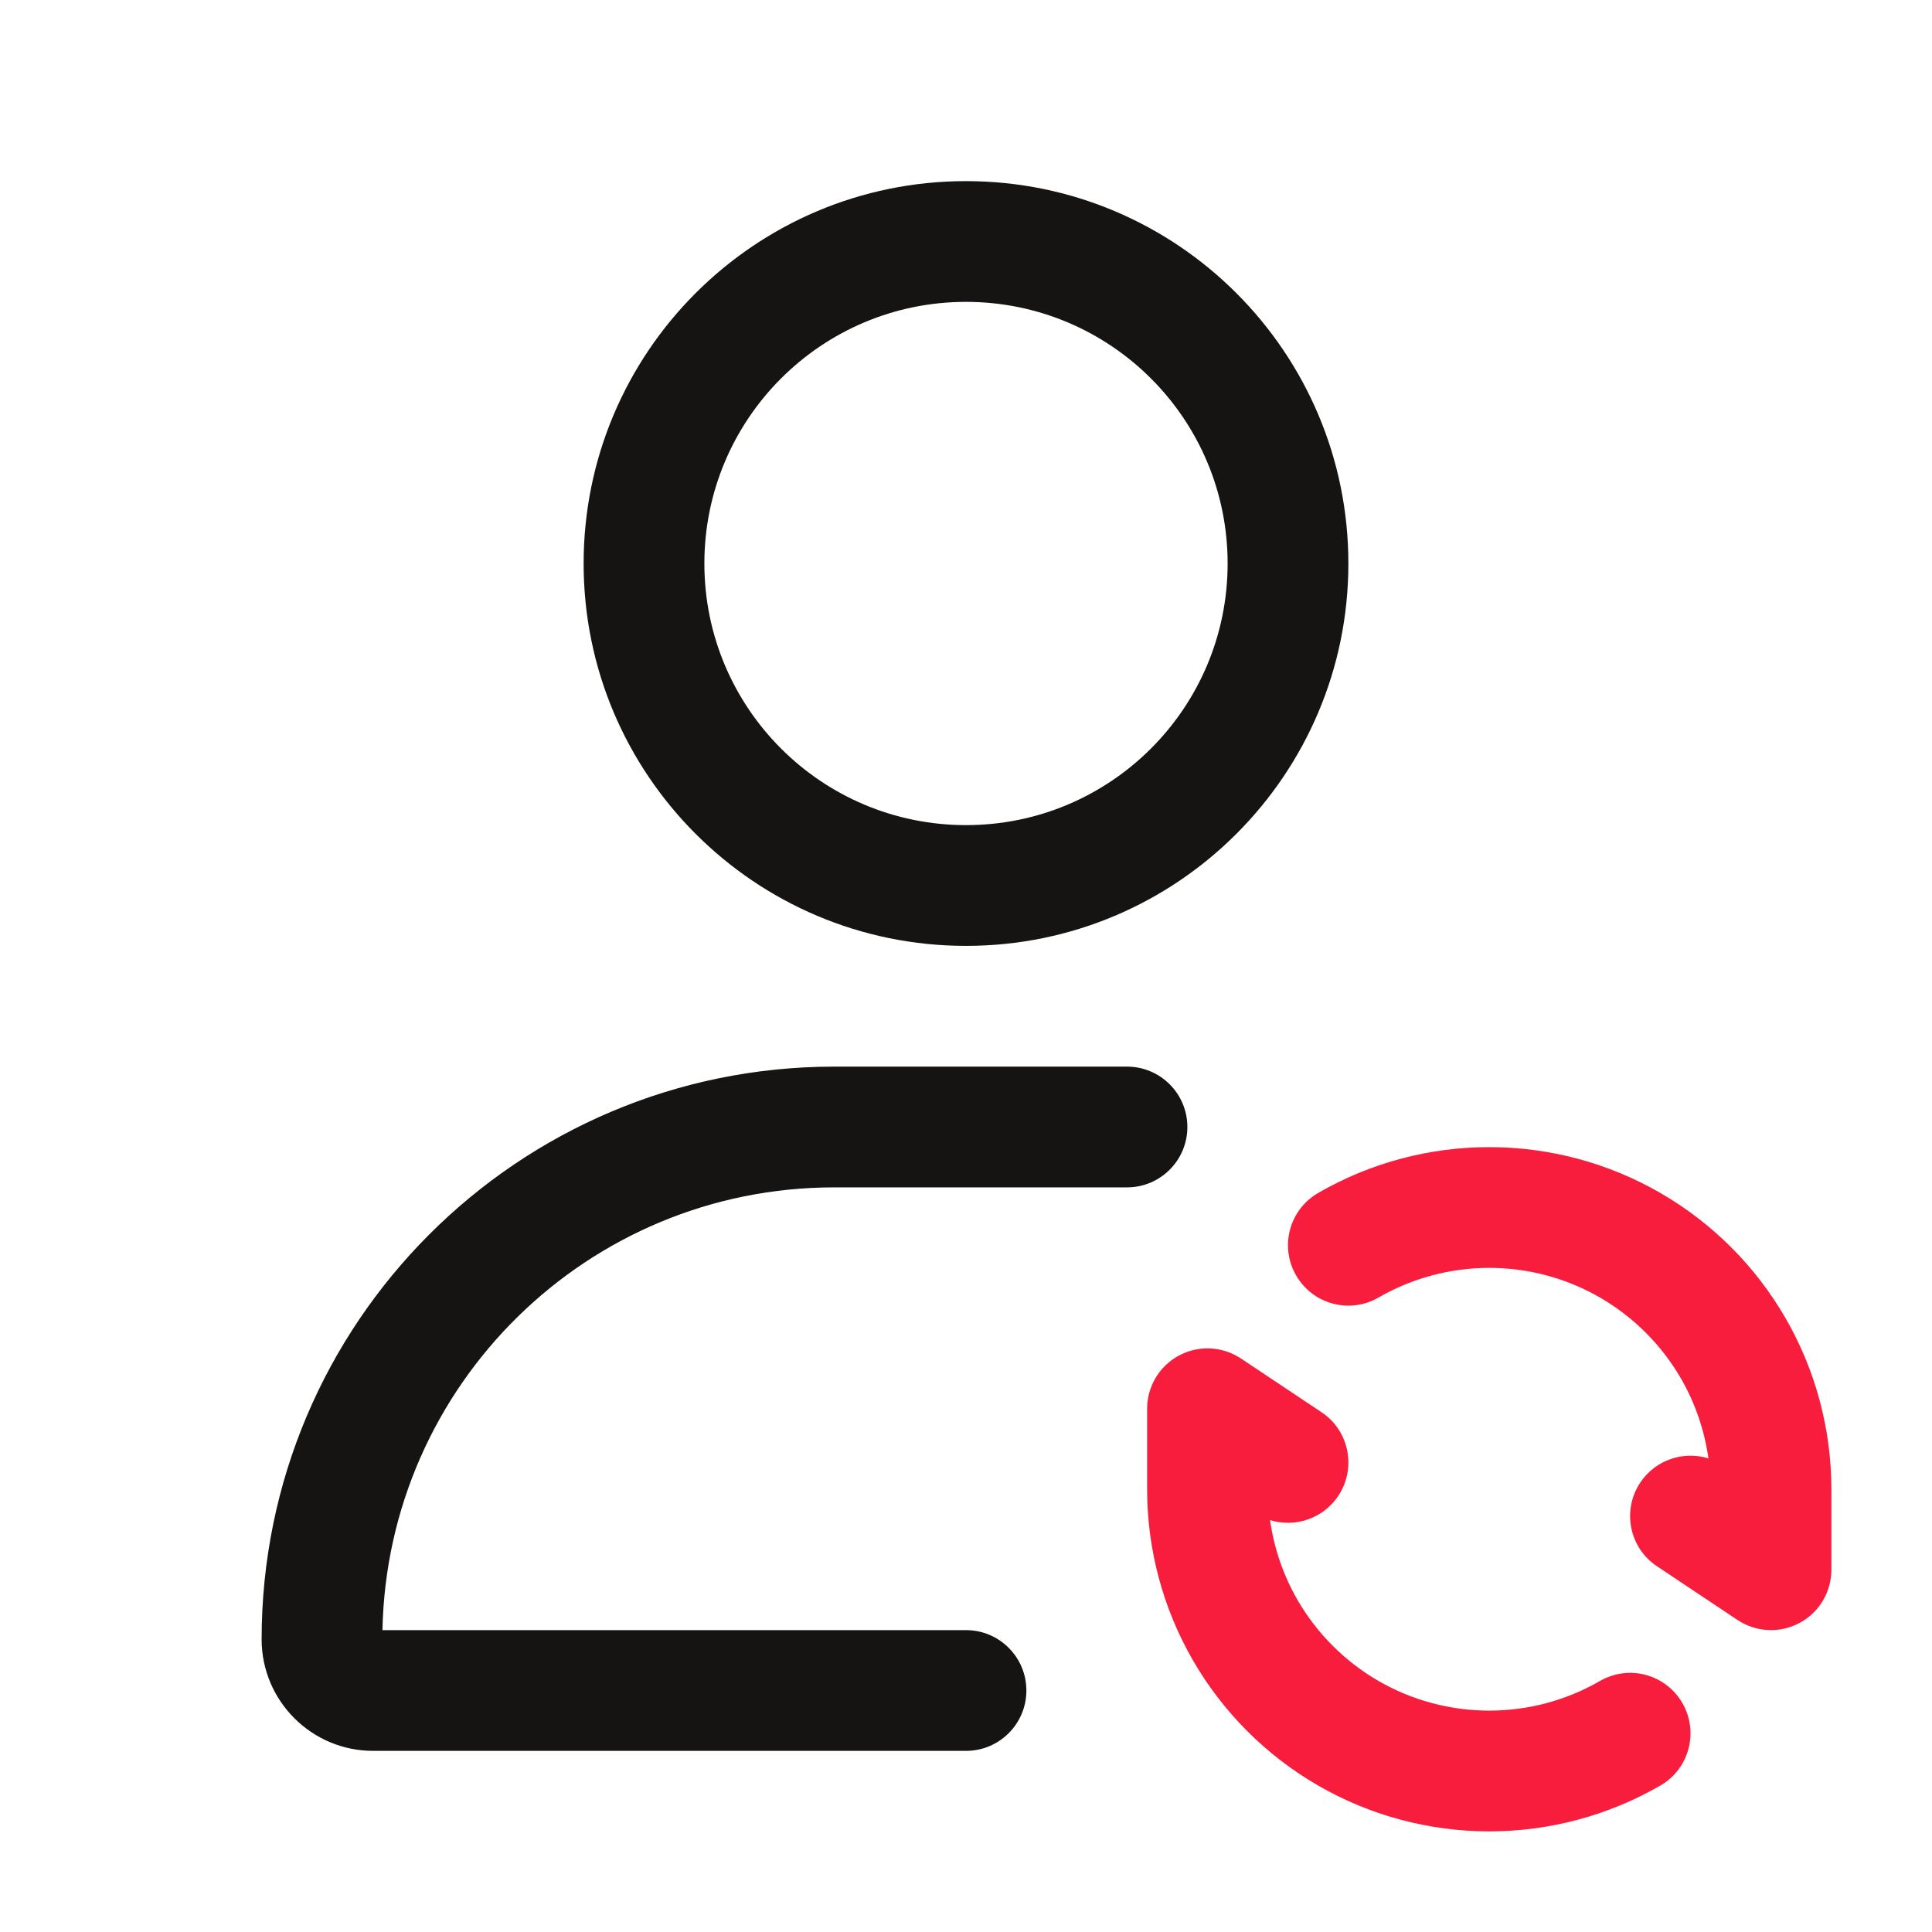 <svg width="24" height="24" viewBox="0 0 24 24" fill="none" xmlns="http://www.w3.org/2000/svg">
<path fill-rule="evenodd" clip-rule="evenodd" d="M12 2.25C9.377 2.25 7.25 4.377 7.25 7C7.25 9.623 9.377 11.75 12 11.75C14.623 11.75 16.75 9.623 16.75 7C16.75 4.377 14.623 2.25 12 2.25ZM8.75 7C8.75 5.205 10.205 3.75 12 3.75C13.795 3.75 15.25 5.205 15.25 7C15.25 8.795 13.795 10.25 12 10.25C10.205 10.25 8.75 8.795 8.75 7ZM10.364 13.25C6.435 13.25 3.25 16.435 3.25 20.364C3.25 21.129 3.871 21.75 4.636 21.75H12C12.414 21.75 12.75 21.414 12.75 21C12.75 20.586 12.414 20.25 12 20.25H4.751C4.812 17.202 7.301 14.75 10.364 14.75H14C14.414 14.75 14.75 14.414 14.75 14C14.75 13.586 14.414 13.25 14 13.25H10.364Z" fill="#161413"/>
<path fill-rule="evenodd" clip-rule="evenodd" d="M18.5 14.25C17.754 14.25 17.021 14.446 16.375 14.819C16.016 15.027 15.893 15.485 16.101 15.844C16.308 16.203 16.766 16.326 17.125 16.118C17.543 15.877 18.017 15.75 18.5 15.75C18.983 15.75 19.457 15.877 19.875 16.118C20.293 16.36 20.64 16.707 20.882 17.125C21.059 17.432 21.174 17.769 21.223 18.117C20.914 18.02 20.565 18.134 20.376 18.417C20.146 18.762 20.239 19.228 20.584 19.457L21.584 20.124C21.814 20.277 22.11 20.292 22.354 20.161C22.598 20.031 22.75 19.777 22.75 19.5V18.514L22.75 18.5C22.75 17.754 22.554 17.021 22.181 16.375C21.808 15.729 21.271 15.192 20.625 14.819C19.979 14.446 19.246 14.25 18.5 14.25ZM14.25 18.5V17.5C14.25 17.223 14.402 16.969 14.646 16.839C14.89 16.708 15.186 16.723 15.416 16.876L16.416 17.543C16.761 17.772 16.854 18.238 16.624 18.583C16.435 18.866 16.086 18.98 15.777 18.883C15.826 19.231 15.941 19.568 16.118 19.875C16.36 20.293 16.707 20.64 17.125 20.882C17.543 21.123 18.017 21.25 18.5 21.25C18.983 21.25 19.457 21.123 19.875 20.882C20.234 20.674 20.692 20.797 20.899 21.156C21.107 21.515 20.984 21.974 20.625 22.181C19.979 22.554 19.246 22.75 18.5 22.75C17.754 22.75 17.021 22.554 16.375 22.181C15.729 21.808 15.192 21.271 14.819 20.625C14.446 19.979 14.25 19.246 14.25 18.5Z" fill="#F81D3D"/>
</svg>
